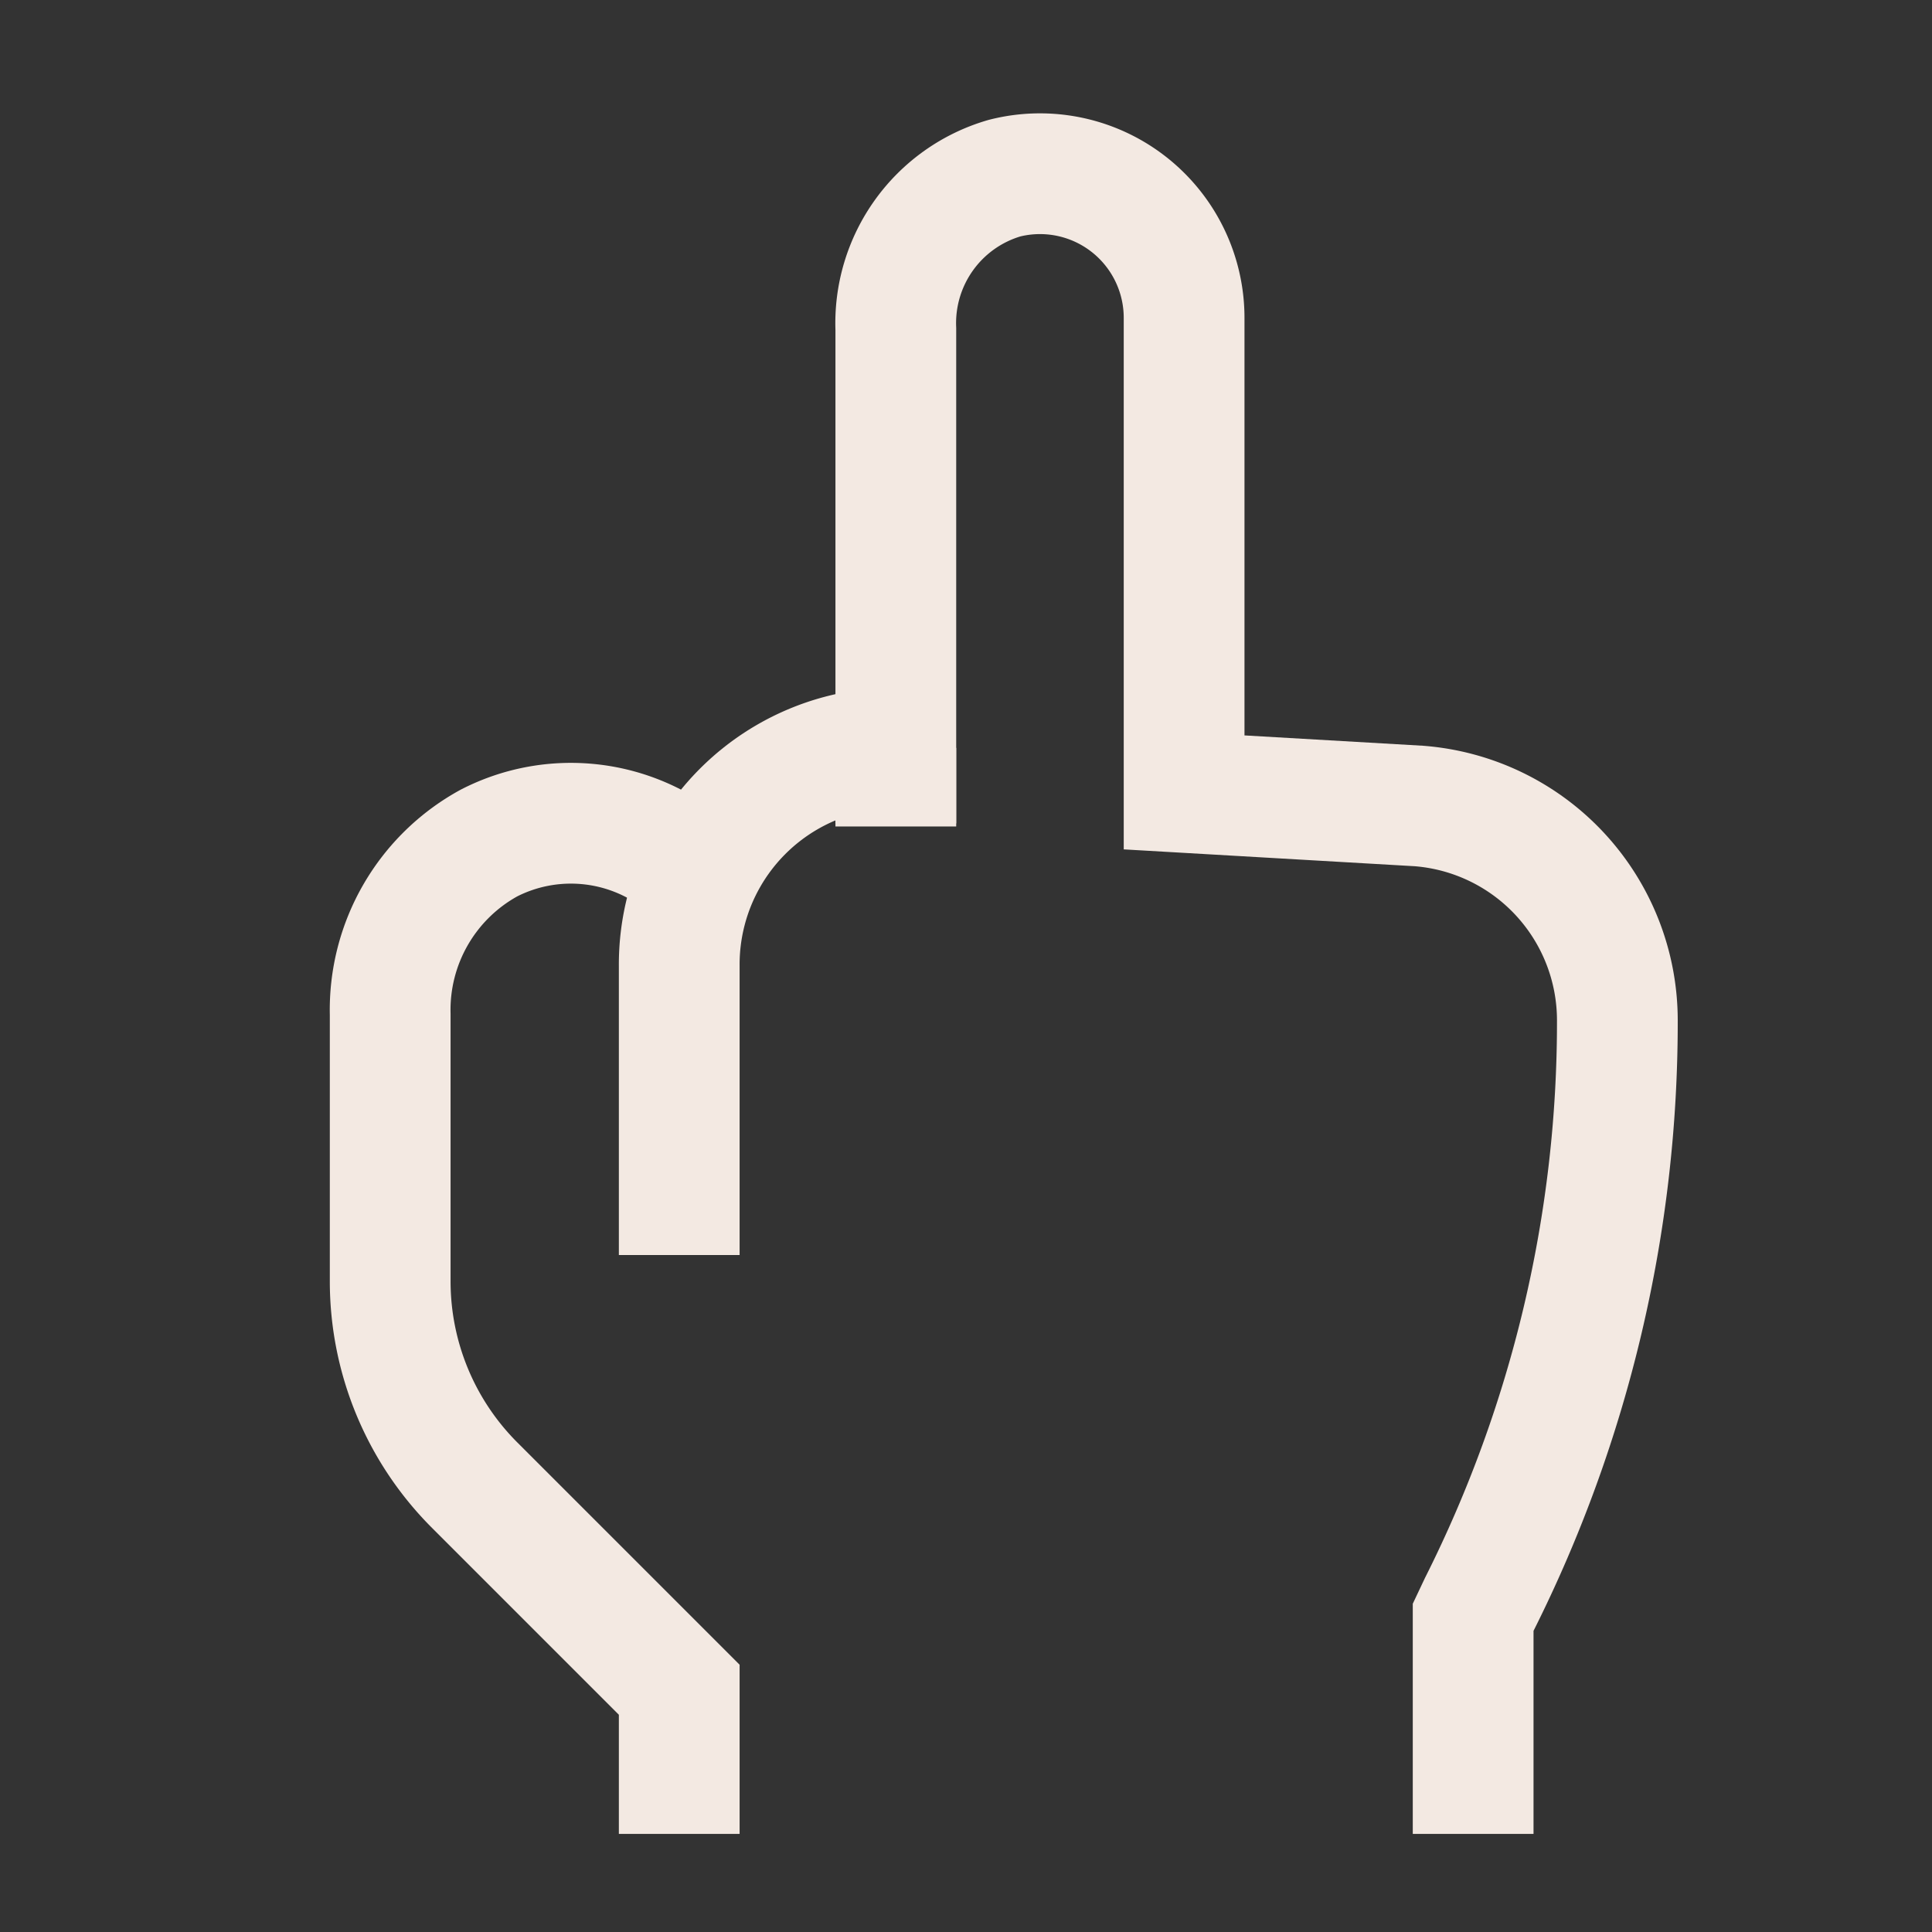 <svg width="28" height="28" viewBox="-0.875 -0.875 28 28" xmlns="http://www.w3.org/2000/svg" id="Middle-Finger--Streamline-Atlas">
  <rect x="-0.875" y="-0.875" width="28" height="28" fill="#333333" stroke="none"/>
  <desc>
    Middle Finger Streamline Icon: https://streamlinehq.com
  </desc>
  <defs></defs>
  <path stroke-width="1.75" stroke-miterlimit="10" stroke="#f3e9e2" fill="none" d="M8.969 25.703v-2.089l-2.964 -2.964a4.178 4.178 0 0 1 -1.225 -2.953v-3.872a2.756 2.756 0 0 1 1.433 -2.483 2.603 2.603 0 0 1 2.756 0.241"></path>
  <path stroke-width="1.75" stroke-miterlimit="10" stroke="#f3e9e2" fill="none" d="M12.108 11.058v-1.094A3.139 3.139 0 0 0 8.969 13.125v4.189"></path>
  <path stroke-width="1.75" stroke-miterlimit="10" stroke="#f3e9e2" fill="none" d="M20.475 25.703v-3.139l0.088 -0.186a18.791 18.791 0 0 0 2.002 -8.466A3.117 3.117 0 0 0 19.688 10.806l-3.402 -0.197V3.73a2.089 2.089 0 0 0 -2.603 -2.023 2.188 2.188 0 0 0 -1.575 2.188v7.208"></path>
</svg>